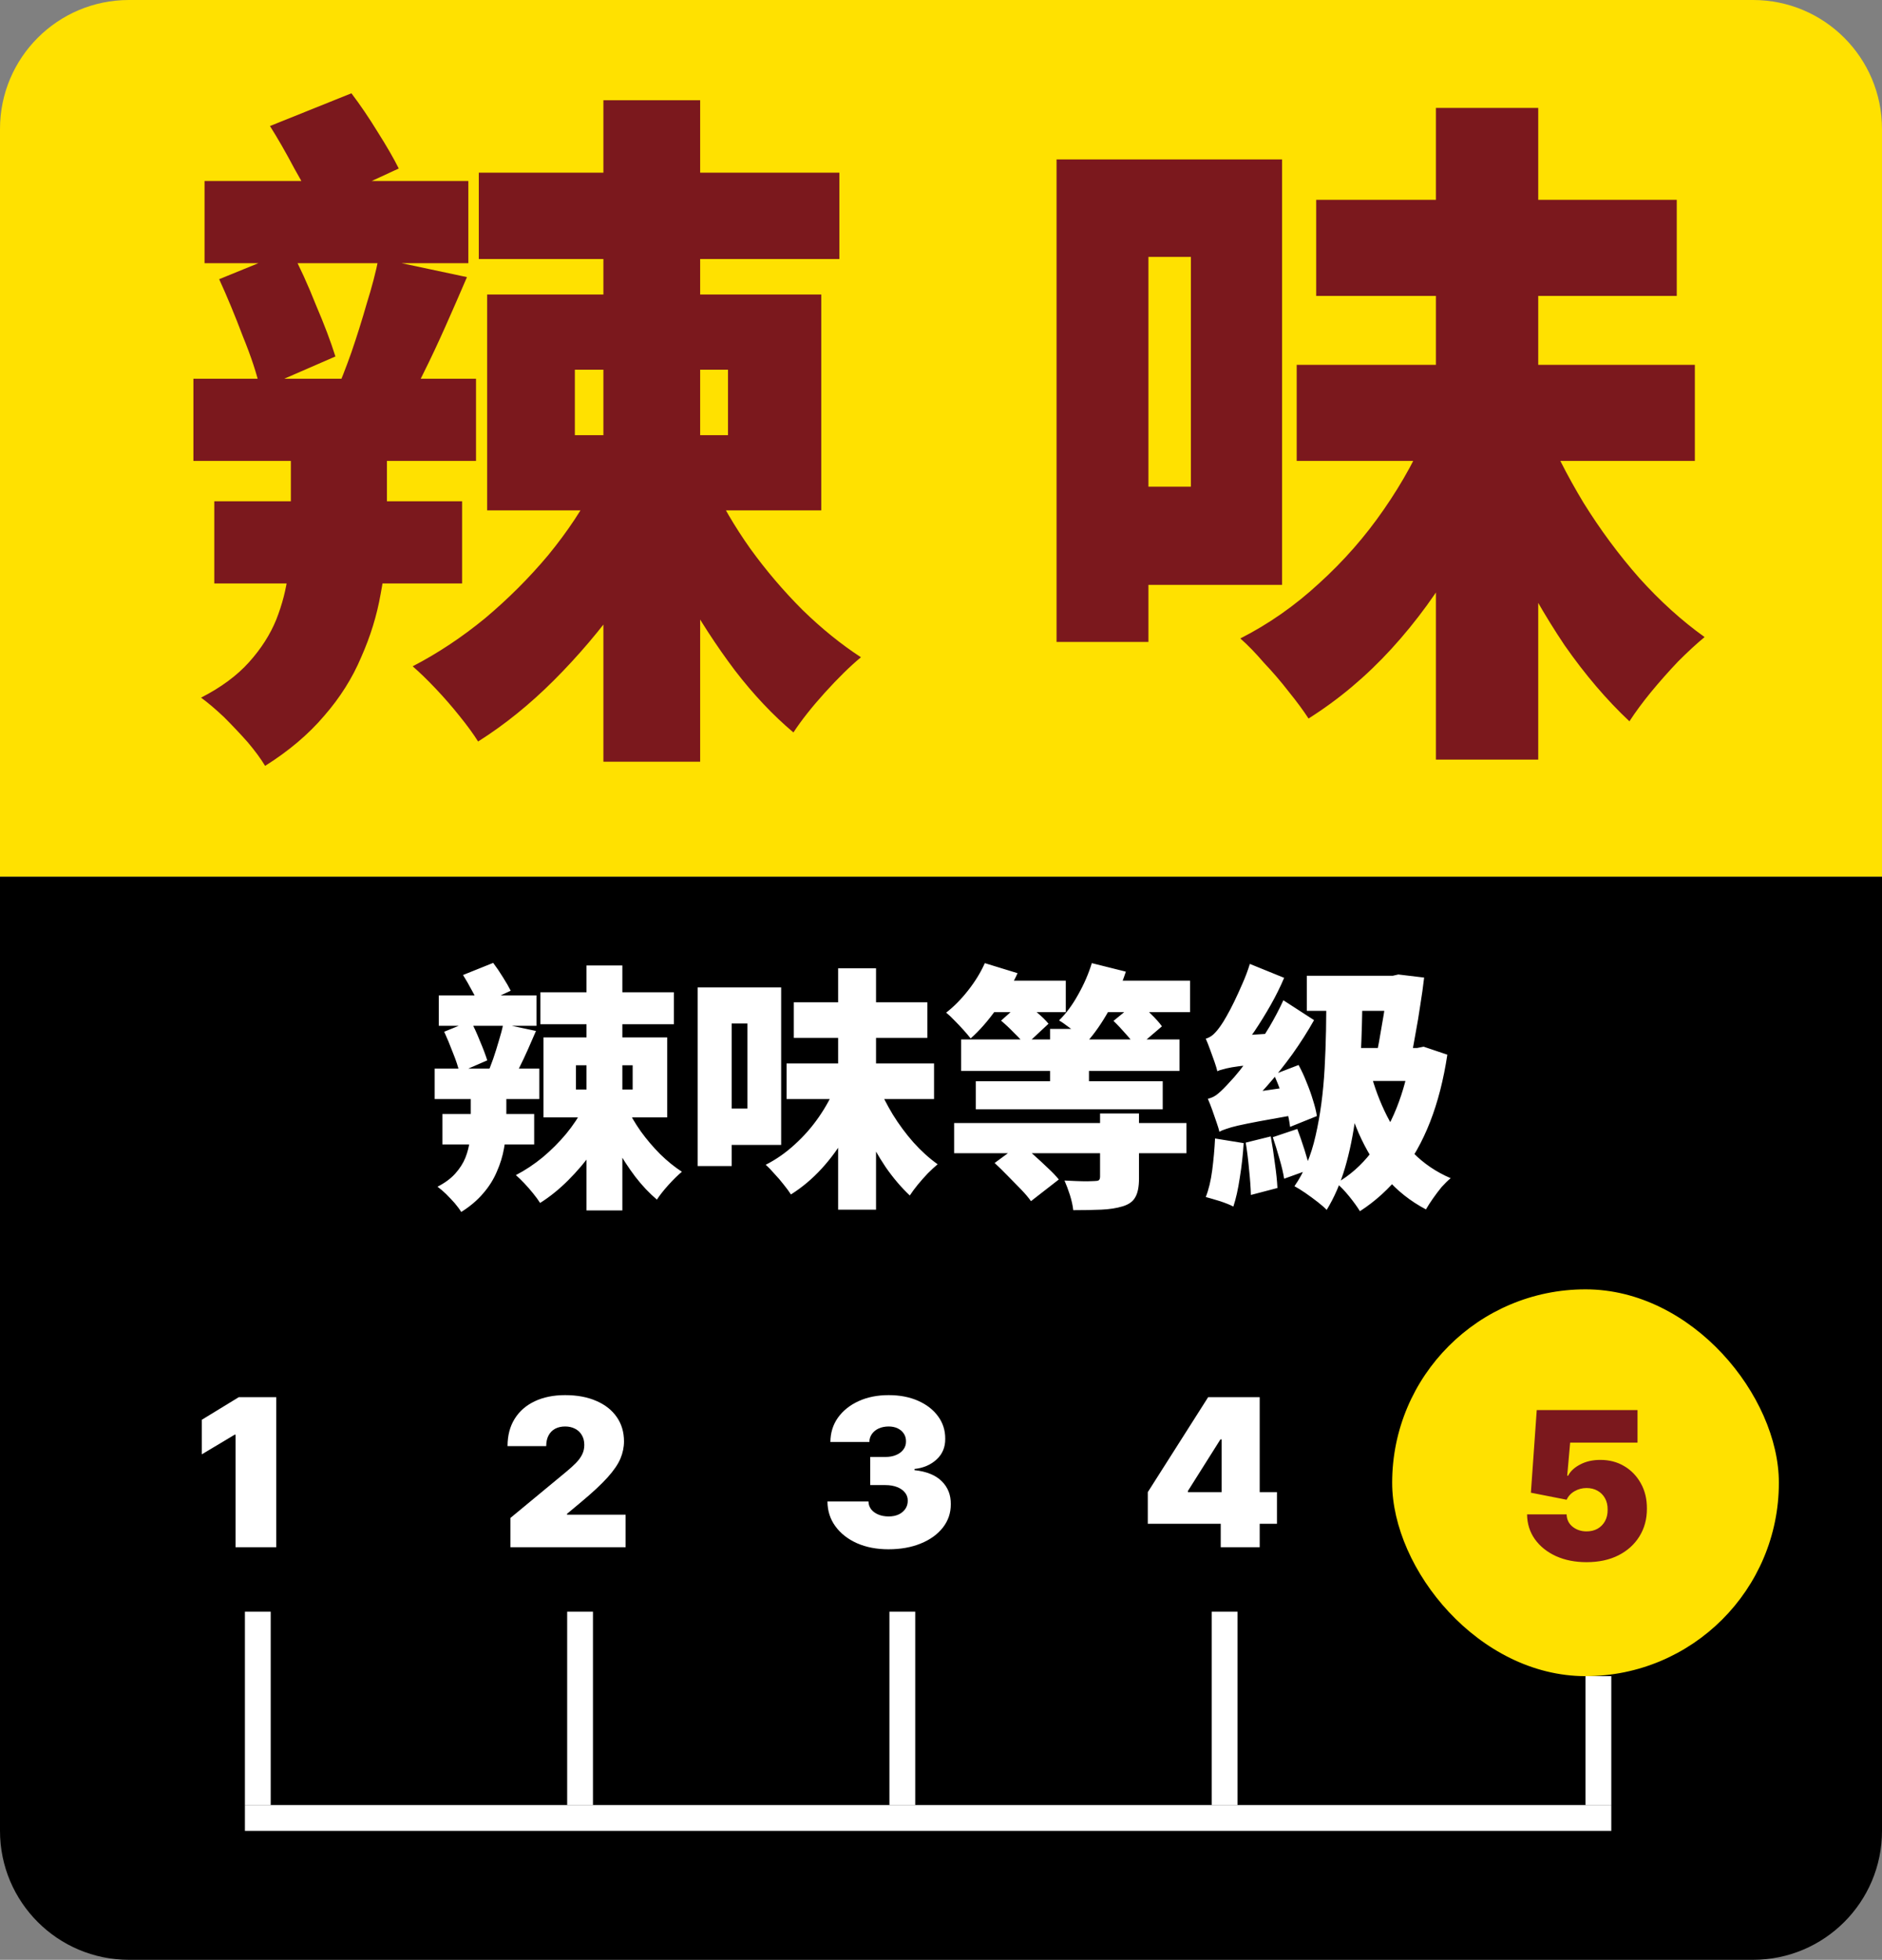 <svg width="73" height="76" viewBox="0 0 73 76" fill="none" xmlns="http://www.w3.org/2000/svg">
<rect x="0" y="0" width="73" height="76" fill="#808080" stroke="none"/>
<path d="M0 5C0 2.239 2.239 0 5 0H68C70.761 0 73 2.239 73 5V34H0V5Z" fill="#FFE100"/>
<path d="M23.405 3.888H27.158V29.538H23.405V3.888ZM7.934 7.02H18.167V10.206H7.934V7.02ZM18.572 6.696H32.558V10.044H18.572V6.696ZM7.502 14.688H18.464V17.874H7.502V14.688ZM8.501 10.827L11.282 9.693C11.624 10.341 11.948 11.052 12.254 11.826C12.578 12.582 12.83 13.248 13.01 13.824L10.094 15.093C9.968 14.517 9.743 13.833 9.419 13.041C9.113 12.231 8.807 11.493 8.501 10.827ZM14.684 10.017L18.113 10.746C17.843 11.376 17.564 12.015 17.276 12.663C16.988 13.311 16.7 13.923 16.412 14.499C16.142 15.057 15.881 15.561 15.629 16.011L12.983 15.309C13.199 14.823 13.415 14.274 13.631 13.662C13.847 13.032 14.045 12.402 14.225 11.772C14.423 11.142 14.576 10.557 14.684 10.017ZM22.298 14.337V16.875H28.238V14.337H22.298ZM18.896 11.421H31.856V19.791H18.896V11.421ZM27.59 18.684C27.986 19.548 28.49 20.412 29.102 21.276C29.714 22.122 30.389 22.914 31.127 23.652C31.865 24.372 32.621 24.984 33.395 25.488C32.981 25.83 32.513 26.289 31.991 26.865C31.487 27.423 31.082 27.936 30.776 28.404C29.984 27.738 29.228 26.937 28.508 26.001C27.788 25.047 27.122 24.021 26.51 22.923C25.916 21.807 25.394 20.691 24.944 19.575L27.59 18.684ZM23.081 18.792L26.105 19.872C25.547 21.06 24.872 22.212 24.08 23.328C23.288 24.426 22.424 25.443 21.488 26.379C20.552 27.315 19.571 28.107 18.545 28.755C18.365 28.467 18.122 28.134 17.816 27.756C17.528 27.396 17.222 27.045 16.898 26.703C16.574 26.361 16.277 26.073 16.007 25.839C16.979 25.335 17.915 24.714 18.815 23.976C19.715 23.22 20.534 22.401 21.272 21.519C22.01 20.619 22.613 19.71 23.081 18.792ZM11.282 15.66H15.008V20.574C15.008 21.366 14.927 22.185 14.765 23.031C14.621 23.859 14.369 24.678 14.009 25.488C13.667 26.298 13.19 27.054 12.578 27.756C11.966 28.476 11.201 29.124 10.283 29.7C10.121 29.43 9.896 29.124 9.608 28.782C9.32 28.458 9.014 28.134 8.69 27.81C8.366 27.504 8.069 27.252 7.799 27.054C8.573 26.658 9.194 26.199 9.662 25.677C10.13 25.155 10.481 24.606 10.715 24.03C10.949 23.436 11.102 22.842 11.174 22.248C11.246 21.654 11.282 21.087 11.282 20.547V15.66ZM10.472 4.887L13.631 3.618C13.973 4.068 14.315 4.572 14.657 5.13C14.999 5.67 15.269 6.138 15.467 6.534L12.2 8.046C12.02 7.632 11.759 7.128 11.417 6.534C11.093 5.922 10.778 5.373 10.472 4.887ZM8.312 19.44H17.924V22.626H8.312V19.44ZM50.297 14.148H65.741V17.874H50.297V14.148ZM51.053 7.749H65.039V11.475H51.053V7.749ZM55.697 4.185H59.666V29.457H55.697V4.185ZM55.454 16.497L58.532 17.415C57.992 18.873 57.335 20.268 56.561 21.6C55.805 22.914 54.941 24.102 53.969 25.164C52.997 26.226 51.926 27.126 50.756 27.864C50.558 27.558 50.306 27.216 50 26.838C49.694 26.442 49.37 26.064 49.028 25.704C48.704 25.326 48.398 25.011 48.11 24.759C49.208 24.201 50.225 23.49 51.161 22.626C52.115 21.762 52.952 20.808 53.672 19.764C54.41 18.702 55.004 17.613 55.454 16.497ZM59.828 16.362C60.26 17.406 60.791 18.45 61.421 19.494C62.069 20.538 62.789 21.51 63.581 22.41C64.391 23.31 65.237 24.075 66.119 24.705C65.813 24.957 65.471 25.272 65.093 25.65C64.733 26.028 64.382 26.424 64.04 26.838C63.716 27.234 63.437 27.612 63.203 27.972C62.321 27.144 61.484 26.163 60.692 25.029C59.918 23.877 59.216 22.644 58.586 21.33C57.956 19.998 57.407 18.648 56.939 17.28L59.828 16.362ZM43.007 6.183H49.73V22.68H43.007V18.873H46.193V9.963H43.007V6.183ZM40.982 6.183H44.546V24.894H40.982V6.183Z" fill="#7B181D"/>
<path d="M0 34H73V71C73 73.761 70.761 76 68 76H5C2.239 76 0 73.761 0 71V34Z" fill="black"/>
<path d="M22.75 37.44H24.14V46.94H22.75V37.44ZM17.02 38.6H20.81V39.78H17.02V38.6ZM20.96 38.48H26.14V39.72H20.96V38.48ZM16.86 41.44H20.92V42.62H16.86V41.44ZM17.23 40.01L18.26 39.59C18.387 39.83 18.507 40.093 18.62 40.38C18.74 40.66 18.833 40.907 18.9 41.12L17.82 41.59C17.773 41.377 17.69 41.123 17.57 40.83C17.457 40.53 17.343 40.257 17.23 40.01ZM19.52 39.71L20.79 39.98C20.69 40.213 20.587 40.45 20.48 40.69C20.373 40.93 20.267 41.157 20.16 41.37C20.06 41.577 19.963 41.763 19.87 41.93L18.89 41.67C18.97 41.49 19.05 41.287 19.13 41.06C19.21 40.827 19.283 40.593 19.35 40.36C19.423 40.127 19.48 39.91 19.52 39.71ZM22.34 41.31V42.25H24.54V41.31H22.34ZM21.08 40.23H25.88V43.33H21.08V40.23ZM24.3 42.92C24.447 43.24 24.633 43.56 24.86 43.88C25.087 44.193 25.337 44.487 25.61 44.76C25.883 45.027 26.163 45.253 26.45 45.44C26.297 45.567 26.123 45.737 25.93 45.95C25.743 46.157 25.593 46.347 25.48 46.52C25.187 46.273 24.907 45.977 24.64 45.63C24.373 45.277 24.127 44.897 23.9 44.49C23.68 44.077 23.487 43.663 23.32 43.25L24.3 42.92ZM22.63 42.96L23.75 43.36C23.543 43.8 23.293 44.227 23 44.64C22.707 45.047 22.387 45.423 22.04 45.77C21.693 46.117 21.33 46.41 20.95 46.65C20.883 46.543 20.793 46.42 20.68 46.28C20.573 46.147 20.46 46.017 20.34 45.89C20.22 45.763 20.11 45.657 20.01 45.57C20.37 45.383 20.717 45.153 21.05 44.88C21.383 44.6 21.687 44.297 21.96 43.97C22.233 43.637 22.457 43.3 22.63 42.96ZM18.26 41.8H19.64V43.62C19.64 43.913 19.61 44.217 19.55 44.53C19.497 44.837 19.403 45.14 19.27 45.44C19.143 45.74 18.967 46.02 18.74 46.28C18.513 46.547 18.23 46.787 17.89 47C17.83 46.9 17.747 46.787 17.64 46.66C17.533 46.54 17.42 46.42 17.3 46.3C17.18 46.187 17.07 46.093 16.97 46.02C17.257 45.873 17.487 45.703 17.66 45.51C17.833 45.317 17.963 45.113 18.05 44.9C18.137 44.68 18.193 44.46 18.22 44.24C18.247 44.02 18.26 43.81 18.26 43.61V41.8ZM17.96 37.81L19.13 37.34C19.257 37.507 19.383 37.693 19.51 37.9C19.637 38.1 19.737 38.273 19.81 38.42L18.6 38.98C18.533 38.827 18.437 38.64 18.31 38.42C18.19 38.193 18.073 37.99 17.96 37.81ZM17.16 43.2H20.72V44.38H17.16V43.2ZM30.51 41.24H36.23V42.62H30.51V41.24ZM30.79 38.87H35.97V40.25H30.79V38.87ZM32.51 37.55H33.98V46.91H32.51V37.55ZM32.42 42.11L33.56 42.45C33.36 42.99 33.117 43.507 32.83 44C32.55 44.487 32.23 44.927 31.87 45.32C31.51 45.713 31.113 46.047 30.68 46.32C30.607 46.207 30.513 46.08 30.4 45.94C30.287 45.793 30.167 45.653 30.04 45.52C29.92 45.38 29.807 45.263 29.7 45.17C30.107 44.963 30.483 44.7 30.83 44.38C31.183 44.06 31.493 43.707 31.76 43.32C32.033 42.927 32.253 42.523 32.42 42.11ZM34.04 42.06C34.2 42.447 34.397 42.833 34.63 43.22C34.87 43.607 35.137 43.967 35.43 44.3C35.73 44.633 36.043 44.917 36.37 45.15C36.257 45.243 36.13 45.36 35.99 45.5C35.857 45.64 35.727 45.787 35.6 45.94C35.48 46.087 35.377 46.227 35.29 46.36C34.963 46.053 34.653 45.69 34.36 45.27C34.073 44.843 33.813 44.387 33.58 43.9C33.347 43.407 33.143 42.907 32.97 42.4L34.04 42.06ZM27.81 38.29H30.3V44.4H27.81V42.99H28.99V39.69H27.81V38.29ZM27.06 38.29H28.38V45.22H27.06V38.29ZM40.73 39.9H42.24V42.6H40.73V39.9ZM37.85 41.93H45.1V43.02H37.85V41.93ZM37.28 40.31H45.75V41.53H37.28V40.31ZM37.01 43.55H46.02V44.72H37.01V43.55ZM42.67 43.18H44.18V45.7C44.18 46.02 44.133 46.26 44.04 46.42C43.953 46.587 43.79 46.707 43.55 46.78C43.31 46.853 43.03 46.897 42.71 46.91C42.397 46.923 42.037 46.93 41.63 46.93C41.61 46.75 41.567 46.553 41.5 46.34C41.433 46.133 41.363 45.947 41.29 45.78C41.423 45.787 41.57 45.793 41.73 45.8C41.897 45.807 42.047 45.81 42.18 45.81C42.32 45.803 42.413 45.8 42.46 45.8C42.533 45.8 42.587 45.79 42.62 45.77C42.653 45.743 42.67 45.697 42.67 45.63V43.18ZM38.58 45.1L39.6 44.35C39.753 44.483 39.923 44.633 40.11 44.8C40.297 44.967 40.477 45.133 40.65 45.3C40.823 45.46 40.963 45.607 41.07 45.74L39.99 46.58C39.897 46.447 39.767 46.293 39.6 46.12C39.44 45.953 39.27 45.78 39.09 45.6C38.91 45.413 38.74 45.247 38.58 45.1ZM38.23 38.03H41.34V39.25H38.23V38.03ZM42.37 38.03H46.16V39.25H42.37V38.03ZM38.2 37.35L39.47 37.74C39.257 38.207 38.983 38.67 38.65 39.13C38.323 39.59 37.99 39.97 37.65 40.27C37.583 40.183 37.493 40.077 37.38 39.95C37.267 39.823 37.147 39.697 37.02 39.57C36.9 39.443 36.793 39.343 36.7 39.27C37 39.037 37.283 38.75 37.55 38.41C37.823 38.063 38.04 37.71 38.2 37.35ZM42.35 37.35L43.67 37.68C43.503 38.193 43.283 38.697 43.01 39.19C42.737 39.677 42.453 40.083 42.16 40.41C42.08 40.33 41.973 40.237 41.84 40.13C41.713 40.023 41.58 39.92 41.44 39.82C41.3 39.713 41.18 39.63 41.08 39.57C41.353 39.303 41.6 38.97 41.82 38.57C42.047 38.17 42.223 37.763 42.35 37.35ZM38.83 39.58L39.68 38.82C39.853 38.947 40.033 39.093 40.22 39.26C40.413 39.42 40.563 39.567 40.67 39.7L39.77 40.54C39.677 40.407 39.537 40.25 39.35 40.07C39.17 39.883 38.997 39.72 38.83 39.58ZM43.19 39.59L44.11 38.84C44.277 38.973 44.453 39.133 44.64 39.32C44.827 39.5 44.97 39.66 45.07 39.8L44.09 40.64C44.003 40.493 43.87 40.32 43.69 40.12C43.517 39.92 43.35 39.743 43.19 39.59ZM49.41 41.67L50.37 41.3C50.483 41.507 50.587 41.73 50.68 41.97C50.78 42.21 50.863 42.443 50.93 42.67C51.003 42.897 51.053 43.1 51.08 43.28L50.04 43.7C50.02 43.52 49.98 43.313 49.92 43.08C49.86 42.847 49.783 42.607 49.69 42.36C49.603 42.113 49.51 41.883 49.41 41.67ZM48.32 44.31L49.29 44.07C49.35 44.39 49.403 44.737 49.45 45.11C49.503 45.477 49.537 45.797 49.55 46.07L48.52 46.34C48.513 46.067 48.49 45.74 48.45 45.36C48.417 44.98 48.373 44.63 48.32 44.31ZM47.13 44.15L48.24 44.33C48.213 44.777 48.163 45.223 48.09 45.67C48.023 46.117 47.94 46.49 47.84 46.79C47.713 46.723 47.54 46.653 47.32 46.58C47.1 46.513 46.917 46.46 46.77 46.42C46.883 46.133 46.967 45.787 47.02 45.38C47.073 44.967 47.11 44.557 47.13 44.15ZM47.22 41.55C47.2 41.457 47.163 41.333 47.11 41.18C47.057 41.027 47 40.87 46.94 40.71C46.88 40.543 46.823 40.4 46.77 40.28C46.883 40.247 46.983 40.19 47.07 40.11C47.163 40.023 47.26 39.907 47.36 39.76C47.413 39.687 47.483 39.573 47.57 39.42C47.663 39.26 47.763 39.07 47.87 38.85C47.977 38.63 48.083 38.397 48.19 38.15C48.303 37.897 48.4 37.64 48.48 37.38L49.81 37.92C49.663 38.267 49.49 38.617 49.29 38.97C49.09 39.323 48.88 39.663 48.66 39.99C48.44 40.31 48.22 40.6 48 40.86V40.89C48 40.89 47.96 40.913 47.88 40.96C47.8 41.007 47.71 41.063 47.61 41.13C47.51 41.197 47.42 41.27 47.34 41.35C47.26 41.423 47.22 41.49 47.22 41.55ZM47.22 41.54L47.18 40.55L47.74 40.18L49.47 40.07C49.437 40.243 49.403 40.443 49.37 40.67C49.343 40.89 49.327 41.073 49.32 41.22C48.94 41.253 48.627 41.283 48.38 41.31C48.133 41.337 47.933 41.363 47.78 41.39C47.633 41.417 47.517 41.443 47.43 41.47C47.343 41.49 47.273 41.513 47.22 41.54ZM47.3 43.89C47.28 43.803 47.243 43.683 47.19 43.53C47.137 43.37 47.08 43.207 47.02 43.04C46.96 42.873 46.903 42.73 46.85 42.61C47.003 42.577 47.14 42.507 47.26 42.4C47.387 42.293 47.533 42.147 47.7 41.96C47.793 41.867 47.923 41.717 48.09 41.51C48.257 41.297 48.44 41.047 48.64 40.76C48.84 40.467 49.04 40.153 49.24 39.82C49.44 39.48 49.62 39.137 49.78 38.79L50.97 39.56C50.723 40 50.443 40.44 50.13 40.88C49.817 41.313 49.487 41.727 49.14 42.12C48.793 42.513 48.443 42.873 48.09 43.2V43.24C48.09 43.24 48.05 43.263 47.97 43.31C47.89 43.357 47.797 43.413 47.69 43.48C47.59 43.547 47.5 43.617 47.42 43.69C47.34 43.763 47.3 43.83 47.3 43.89ZM47.3 43.89L47.22 42.87L47.77 42.48L50.31 42.11C50.283 42.277 50.263 42.473 50.25 42.7C50.243 42.92 50.243 43.097 50.25 43.23C49.683 43.33 49.22 43.413 48.86 43.48C48.507 43.547 48.227 43.603 48.02 43.65C47.82 43.697 47.667 43.74 47.56 43.78C47.453 43.813 47.367 43.85 47.3 43.89ZM49.37 44.1L50.32 43.78C50.413 44.027 50.507 44.297 50.6 44.59C50.693 44.883 50.763 45.137 50.81 45.35L49.81 45.71C49.777 45.497 49.717 45.24 49.63 44.94C49.543 44.633 49.457 44.353 49.37 44.1ZM50.69 37.84H54.21V39.2H50.69V37.84ZM53.87 37.84H54.02L54.24 37.79L55.24 37.91C55.2 38.257 55.15 38.613 55.09 38.98C55.037 39.347 54.977 39.707 54.91 40.06C54.85 40.413 54.787 40.75 54.72 41.07L53.39 40.92C53.457 40.593 53.52 40.247 53.58 39.88C53.647 39.513 53.703 39.163 53.75 38.83C53.803 38.497 53.843 38.213 53.87 37.98V37.84ZM52.06 40.64H55.13V41.92H51.85L52.06 40.64ZM54.72 40.64H54.97L55.22 40.59L56.14 40.9C55.993 41.873 55.77 42.743 55.47 43.51C55.17 44.277 54.793 44.947 54.34 45.52C53.887 46.093 53.357 46.577 52.75 46.97C52.643 46.797 52.503 46.603 52.33 46.39C52.157 46.177 51.993 46.007 51.84 45.88C52.353 45.587 52.803 45.19 53.19 44.69C53.583 44.19 53.91 43.617 54.17 42.97C54.43 42.317 54.613 41.627 54.72 40.9V40.64ZM51.44 38.39L52.85 38.4C52.843 39.293 52.82 40.15 52.78 40.97C52.747 41.79 52.68 42.563 52.58 43.29C52.487 44.01 52.35 44.677 52.17 45.29C51.99 45.897 51.753 46.44 51.46 46.92C51.387 46.84 51.273 46.74 51.12 46.62C50.967 46.5 50.803 46.38 50.63 46.26C50.463 46.147 50.323 46.06 50.21 46C50.583 45.467 50.857 44.813 51.03 44.04C51.21 43.26 51.327 42.39 51.38 41.43C51.433 40.47 51.453 39.457 51.44 38.39ZM53.15 41.55C53.31 42.163 53.527 42.74 53.8 43.28C54.073 43.82 54.413 44.297 54.82 44.71C55.227 45.123 55.71 45.45 56.27 45.69C56.163 45.777 56.047 45.89 55.92 46.03C55.8 46.177 55.687 46.327 55.58 46.48C55.473 46.633 55.383 46.773 55.31 46.9C54.703 46.58 54.187 46.17 53.76 45.67C53.34 45.17 52.987 44.593 52.7 43.94C52.42 43.287 52.183 42.57 51.99 41.79L53.15 41.55Z" fill="white"/>
<rect x="4" y="51.5" width="11" height="11" rx="5.5" fill="black"/>
<path d="M10.715 54.182V60H9.136V55.636H9.102L7.829 56.398V55.057L9.261 54.182H10.715Z" fill="white"/>
<line x1="10" y1="62.5" x2="10" y2="70" stroke="white"/>
<rect x="16.5" y="51.5" width="11" height="11" rx="5.5" fill="black"/>
<path d="M19.8 60V58.864L21.971 57.068C22.115 56.949 22.238 56.837 22.34 56.733C22.444 56.627 22.524 56.518 22.579 56.406C22.636 56.294 22.664 56.17 22.664 56.034C22.664 55.885 22.632 55.757 22.567 55.651C22.505 55.544 22.418 55.463 22.306 55.406C22.194 55.347 22.066 55.318 21.92 55.318C21.774 55.318 21.645 55.347 21.533 55.406C21.424 55.465 21.338 55.551 21.278 55.665C21.217 55.778 21.187 55.917 21.187 56.08H19.687C19.687 55.67 19.779 55.318 19.962 55.023C20.146 54.727 20.405 54.5 20.741 54.341C21.076 54.182 21.469 54.102 21.92 54.102C22.386 54.102 22.789 54.177 23.13 54.327C23.473 54.474 23.737 54.683 23.923 54.952C24.11 55.221 24.204 55.536 24.204 55.898C24.204 56.121 24.157 56.344 24.065 56.565C23.972 56.785 23.805 57.028 23.565 57.295C23.324 57.562 22.982 57.881 22.539 58.25L21.994 58.705V58.739H24.266V60H19.8Z" fill="white"/>
<line x1="22.5" y1="62.5" x2="22.5" y2="70" stroke="white"/>
<rect x="29" y="51.5" width="11" height="11" rx="5.5" fill="black"/>
<path d="M34.46 60.08C34.002 60.08 33.594 60.001 33.238 59.844C32.884 59.685 32.606 59.466 32.403 59.188C32.2 58.909 32.098 58.589 32.096 58.227H33.687C33.689 58.339 33.723 58.439 33.789 58.528C33.858 58.615 33.95 58.684 34.068 58.733C34.185 58.782 34.32 58.807 34.471 58.807C34.617 58.807 34.746 58.781 34.858 58.73C34.969 58.677 35.056 58.604 35.119 58.511C35.181 58.419 35.212 58.312 35.21 58.193C35.212 58.076 35.176 57.972 35.102 57.881C35.03 57.79 34.929 57.719 34.798 57.668C34.667 57.617 34.517 57.591 34.346 57.591H33.755V56.5H34.346C34.503 56.5 34.642 56.474 34.761 56.423C34.882 56.372 34.976 56.301 35.042 56.21C35.11 56.119 35.144 56.015 35.142 55.898C35.144 55.784 35.116 55.684 35.059 55.597C35.002 55.51 34.923 55.441 34.821 55.392C34.72 55.343 34.604 55.318 34.471 55.318C34.327 55.318 34.199 55.344 34.085 55.395C33.973 55.446 33.885 55.517 33.821 55.608C33.756 55.699 33.723 55.803 33.721 55.92H32.21C32.212 55.564 32.309 55.25 32.502 54.977C32.698 54.705 32.965 54.49 33.304 54.335C33.643 54.18 34.032 54.102 34.471 54.102C34.901 54.102 35.281 54.175 35.61 54.321C35.942 54.467 36.2 54.668 36.386 54.923C36.574 55.177 36.666 55.468 36.664 55.795C36.668 56.121 36.556 56.388 36.329 56.597C36.104 56.805 35.818 56.928 35.471 56.966V57.011C35.941 57.062 36.294 57.206 36.531 57.443C36.768 57.678 36.884 57.974 36.88 58.33C36.882 58.67 36.78 58.972 36.574 59.236C36.369 59.499 36.084 59.706 35.718 59.855C35.355 60.005 34.935 60.08 34.46 60.08Z" fill="white"/>
<line x1="35" y1="62.5" x2="35" y2="70" stroke="white"/>
<rect x="41.5" y="51.5" width="11" height="11" rx="5.5" fill="black"/>
<path d="M44.521 59.091V57.864L46.862 54.182H47.975V55.818H47.339L46.078 57.818V57.864H49.532V59.091H44.521ZM47.35 60V58.716L47.385 58.182V54.182H48.862V60H47.35Z" fill="white"/>
<line x1="47.5" y1="62.5" x2="47.5" y2="70" stroke="white"/>
<rect x="54" y="50" width="15" height="15" rx="7.5" fill="#FFE100"/>
<path d="M61.54 60.58C61.093 60.58 60.696 60.501 60.35 60.344C60.005 60.185 59.733 59.966 59.534 59.688C59.337 59.409 59.237 59.089 59.233 58.727H60.767C60.773 58.928 60.851 59.088 61 59.207C61.152 59.327 61.332 59.386 61.54 59.386C61.701 59.386 61.843 59.352 61.966 59.284C62.089 59.214 62.186 59.115 62.256 58.989C62.326 58.862 62.36 58.714 62.358 58.545C62.36 58.375 62.326 58.227 62.256 58.102C62.186 57.975 62.089 57.878 61.966 57.81C61.843 57.74 61.701 57.705 61.54 57.705C61.373 57.705 61.219 57.745 61.077 57.827C60.937 57.906 60.834 58.017 60.767 58.159L59.381 57.886L59.608 54.682H63.517V55.943H60.904L60.79 57.227H60.824C60.915 57.051 61.072 56.905 61.296 56.79C61.519 56.672 61.779 56.614 62.074 56.614C62.421 56.614 62.73 56.694 63 56.855C63.273 57.016 63.488 57.239 63.645 57.523C63.804 57.805 63.883 58.131 63.881 58.5C63.883 58.905 63.786 59.265 63.591 59.58C63.398 59.892 63.126 60.137 62.776 60.315C62.425 60.492 62.014 60.58 61.54 60.58Z" fill="#7B181D"/>
<line x1="62" y1="65" x2="62" y2="70" stroke="white"/>
<line x1="9.5" y1="70.5" x2="62.5" y2="70.5" stroke="white"/>
</svg>
